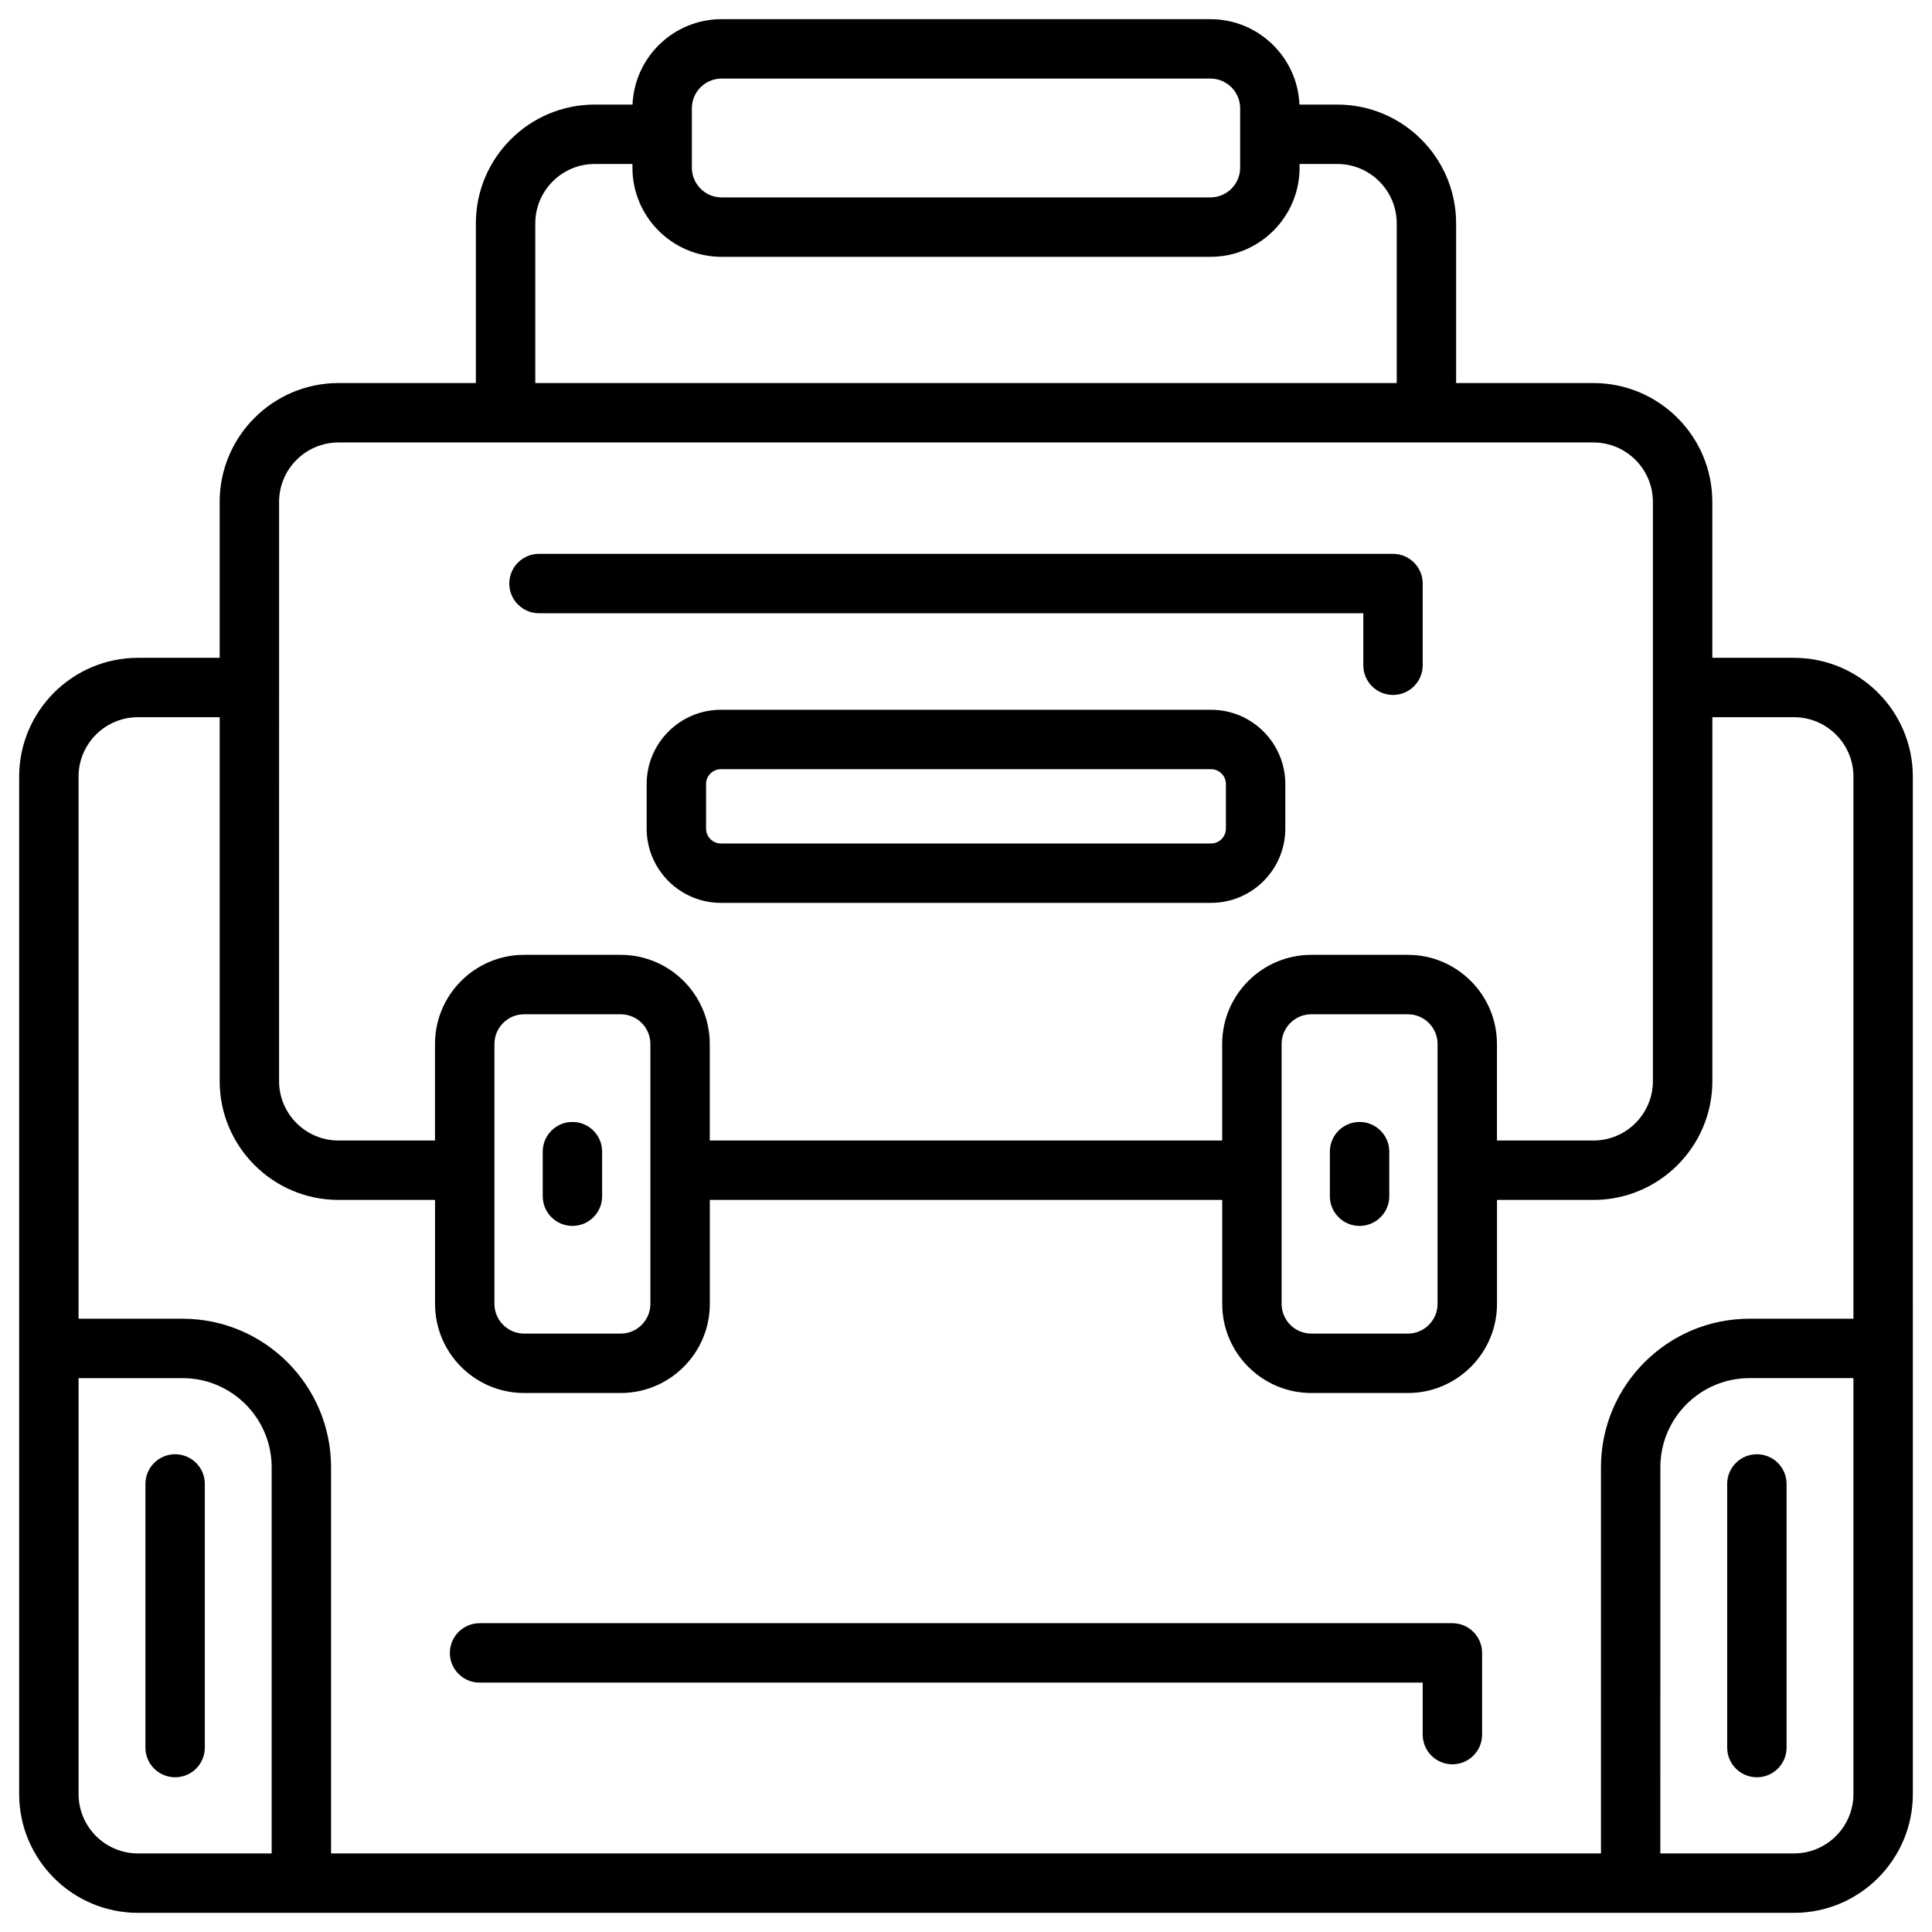 <?xml version="1.0" encoding="UTF-8"?>
<!-- Uploaded to: SVG Repo, www.svgrepo.com, Generator: SVG Repo Mixer Tools -->
<svg fill="#000000" width="800px" height="800px" version="1.1" viewBox="144 144 512 512" xmlns="http://www.w3.org/2000/svg">
 <g>
  <path d="m619.43 318.33h-21.648v-41.328c0-17.363-14.125-31.488-31.488-31.488h-36.406v-42.312c0-17.363-14.125-31.488-31.488-31.488h-10.031c-0.52-12.566-10.898-22.633-23.59-22.633h-129.56c-12.691 0-23.074 10.066-23.59 22.633h-10.031c-17.363 0-31.488 14.125-31.488 31.488v42.312h-36.406c-17.363 0-31.488 14.125-31.488 31.488v41.328h-21.648c-17.363 0-31.488 14.125-31.488 31.488v269.62c0 17.363 14.125 31.488 31.488 31.488h438.87c17.363 0 31.488-14.125 31.488-31.488l-0.004-269.62c0-17.359-14.125-31.484-31.488-31.484zm-292.08-145.63c0-4.34 3.531-7.871 7.871-7.871h129.56c4.34 0 7.871 3.531 7.871 7.871v15.742c0 4.34-3.531 7.871-7.871 7.871h-129.56c-4.34 0-7.871-3.531-7.871-7.871zm-41.492 30.504c0-8.68 7.062-15.742 15.742-15.742h10.004v0.984c0 13.023 10.594 23.617 23.617 23.617h129.56c13.023 0 23.617-10.594 23.617-23.617v-0.984l10.004-0.004c8.68 0 15.742 7.062 15.742 15.742v42.312l-228.29 0.004zm-67.898 73.801c0-8.68 7.062-15.742 15.742-15.742h332.59c8.68 0 15.742 7.062 15.742 15.742v153.5c0 8.68-7.062 15.742-15.742 15.742h-25.586v-25.586c0-13.023-10.594-23.617-23.617-23.617h-25.586c-13.023 0-23.617 10.594-23.617 23.617v25.586h-135.79v-25.586c0-13.023-10.594-23.617-23.617-23.617h-25.586c-13.023 0-23.617 10.594-23.617 23.617v25.586h-25.578c-8.68 0-15.742-7.062-15.742-15.742zm307.01 143.66v68.879c0 4.34-3.531 7.871-7.871 7.871h-25.586c-4.34 0-7.871-3.531-7.871-7.871v-68.879c0-4.34 3.531-7.871 7.871-7.871h25.586c4.336-0.004 7.871 3.527 7.871 7.871zm-208.61 0v68.879c0 4.34-3.531 7.871-7.871 7.871h-25.586c-4.34 0-7.871-3.531-7.871-7.871v-68.879c0-4.34 3.531-7.871 7.871-7.871h25.586c4.34-0.004 7.871 3.527 7.871 7.871zm-135.79-86.594h21.648v96.434c0 17.363 14.125 31.488 31.488 31.488h25.586v27.551c0 13.023 10.594 23.617 23.617 23.617h25.586c13.023 0 23.617-10.594 23.617-23.617v-27.551h135.79v27.551c0 13.023 10.594 23.617 23.617 23.617h25.586c13.023 0 23.617-10.594 23.617-23.617v-27.551h25.586c17.363 0 31.488-14.125 31.488-31.488v-96.434h21.648c8.68 0 15.742 7.062 15.742 15.742v143.66h-27.551c-21.703 0-39.359 17.656-39.359 39.359v102.34l-336.54 0.004v-102.34c0-21.703-17.656-39.359-39.359-39.359h-27.555v-143.67c0-8.68 7.062-15.742 15.746-15.742zm-15.746 285.36v-110.21h27.551c13.023 0 23.617 10.594 23.617 23.617v102.34h-35.422c-8.684 0-15.746-7.062-15.746-15.746zm454.61 15.746h-35.426l0.004-102.34c0-13.023 10.594-23.617 23.617-23.617h27.551v110.21c0 8.684-7.062 15.746-15.746 15.746z"/>
  <path d="m504.3 441.33c-4.348 0-7.871 3.523-7.871 7.871v11.809c0 4.348 3.523 7.871 7.871 7.871 4.348 0 7.871-3.523 7.871-7.871v-11.809c0-4.348-3.527-7.871-7.871-7.871z"/>
  <path d="m295.7 441.33c-4.348 0-7.871 3.523-7.871 7.871v11.809c0 4.348 3.523 7.871 7.871 7.871 4.348 0 7.871-3.523 7.871-7.871v-11.809c0-4.348-3.523-7.871-7.871-7.871z"/>
  <path d="m286.84 306.52h218.45v13.777c0 4.348 3.523 7.871 7.871 7.871s7.871-3.523 7.871-7.871v-21.648c0-4.348-3.523-7.871-7.871-7.871l-226.32-0.004c-4.348 0-7.871 3.523-7.871 7.871-0.004 4.348 3.523 7.875 7.871 7.875z"/>
  <path d="m271.09 589.91h249.94v13.777c0 4.348 3.523 7.871 7.871 7.871s7.871-3.523 7.871-7.871v-21.648c0-4.348-3.523-7.871-7.871-7.871h-257.81c-4.348 0-7.871 3.523-7.871 7.871 0 4.348 3.523 7.871 7.871 7.871z"/>
  <path d="m464.94 332.1h-129.89c-10.852 0-19.68 8.828-19.68 19.68v11.809c0 10.852 8.828 19.68 19.68 19.68h129.89c10.852 0 19.68-8.828 19.68-19.68v-11.809c0-10.852-8.828-19.68-19.68-19.68zm3.938 31.488c0 2.172-1.766 3.938-3.938 3.938h-129.89c-2.172 0-3.938-1.766-3.938-3.938v-11.809c0-2.172 1.766-3.938 3.938-3.938h129.89c2.172 0 3.938 1.766 3.938 3.938z"/>
  <path d="m190.41 529.39c-4.348 0-7.871 3.523-7.871 7.871v69.863c0 4.348 3.523 7.871 7.871 7.871s7.871-3.523 7.871-7.871v-69.863c0-4.348-3.523-7.871-7.871-7.871z"/>
  <path d="m609.59 529.39c-4.348 0-7.871 3.523-7.871 7.871v69.863c0 4.348 3.523 7.871 7.871 7.871s7.871-3.523 7.871-7.871v-69.863c0.004-4.348-3.523-7.871-7.871-7.871z"/>
 </g>
</svg>
